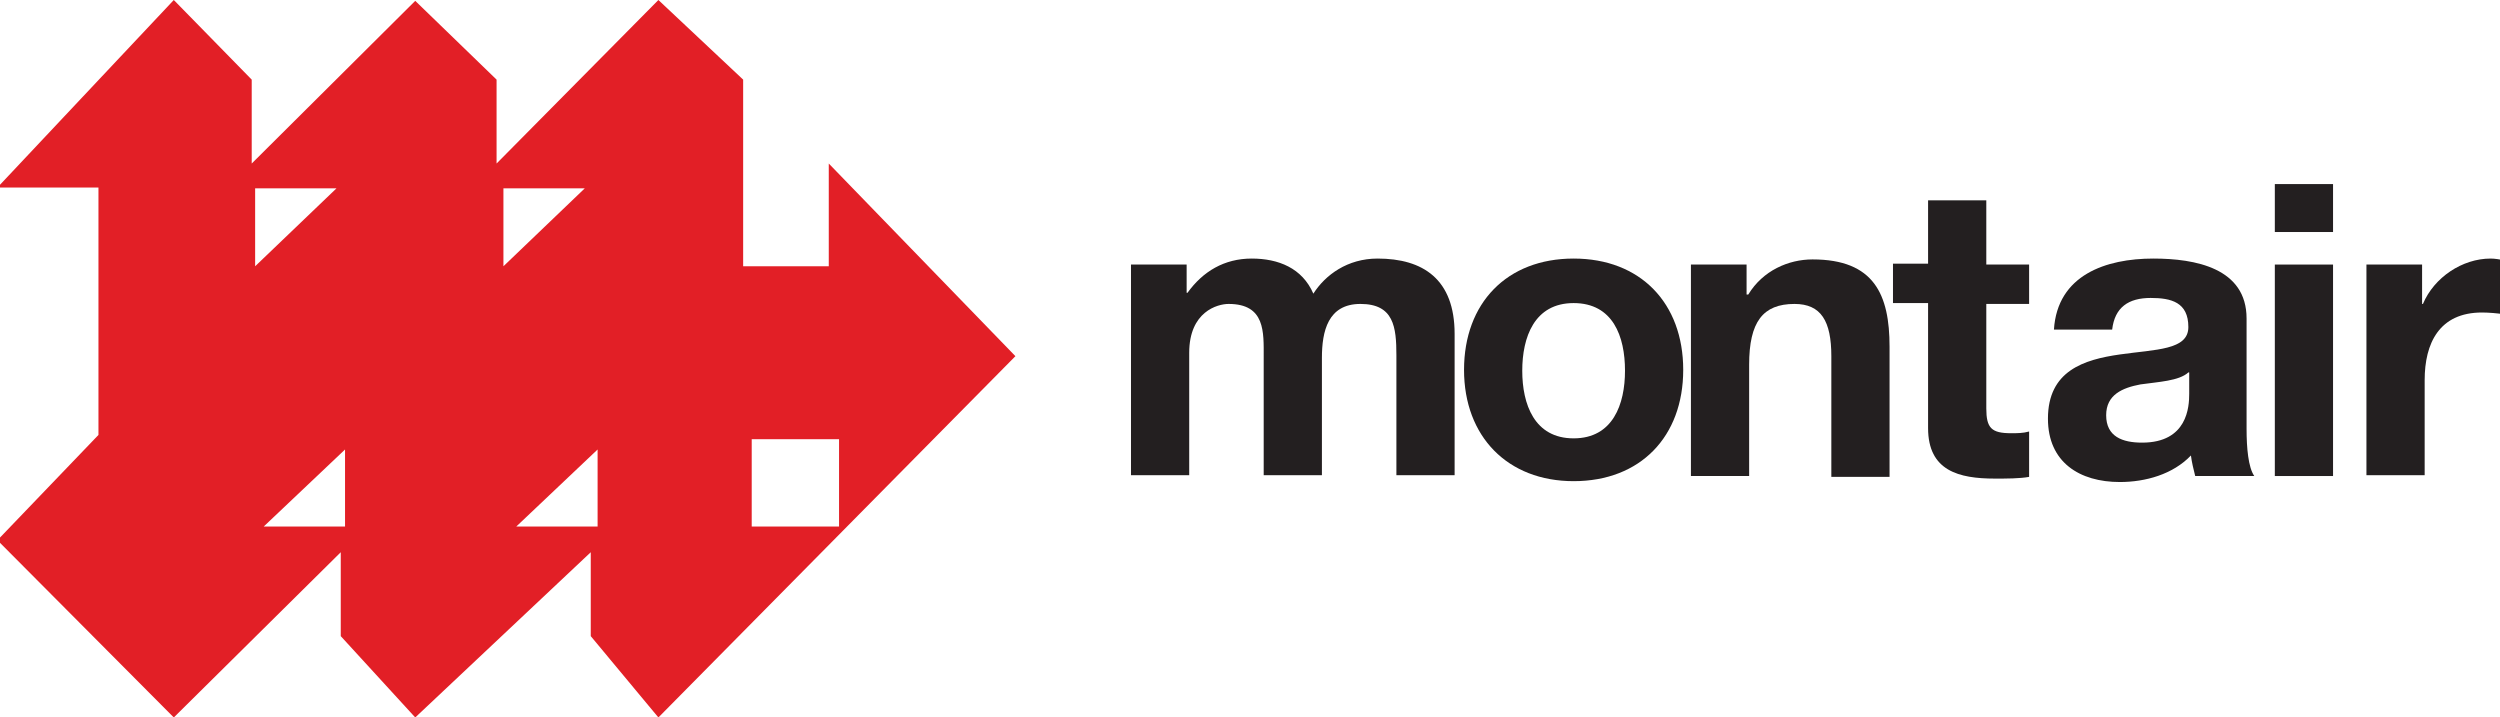 <?xml version="1.0" encoding="utf-8"?>
<!-- Generator: Adobe Illustrator 22.1.0, SVG Export Plug-In . SVG Version: 6.00 Build 0)  -->
<svg version="1.1" id="Warstwa_1" xmlns="http://www.w3.org/2000/svg" xmlns:xlink="http://www.w3.org/1999/xlink" x="0px" y="0px"
	 width="292px" height="83.8px" viewBox="0 0 292 83.8" enable-background="new 0 0 292 83.8" xml:space="preserve">
<g display="none">
	<path display="inline" fill="#00AF3F" d="M17,11.2H8.6H8.3c-4.6,0-8.3,3.7-8.3,8.3v5.4v3.6v8.3h8.3h8.3H17c4.6,0,8.3-3.7,8.3-8.3
		v-5.4v-3.6v-8.3H17z"/>
	<path display="inline" fill="#5EB6E4" d="M29.8,41.3h-12h-0.5c-6.6,0-11.9,5.3-11.9,11.9V61v5.2v11.9h11.9h12h0.5
		c6.6,0,11.9-5.3,11.9-11.9v-7.8v-5.2V41.3H29.8z"/>
	<path display="inline" fill="#003478" d="M54.1,0h-12h-0.5c-6.6,0-11.9,5.3-11.9,11.9v7.8v5.2v11.9h11.9h12h0.5
		c6.6,0,11.9-5.3,11.9-11.9v-7.8v-5.2V0H54.1z"/>
	<polygon display="inline" fill="#003478" points="98.9,34.5 118.2,11.2 133,11.2 110.5,38 135.7,67.8 119,67.8 98.9,43.4 
		98.9,67.8 85.9,67.8 85.9,11.2 98.9,11.2 	"/>
	<rect x="139.1" y="11.3" display="inline" fill="#003478" width="12.5" height="56.5"/>
	<path display="inline" fill="#003478" d="M159.2,26.2h12.5v41.6h-12.5V26.2z M172.5,14.7c0,2.2-0.5,3.7-1.5,4.7
		c-1,1-2.9,1.4-5.6,1.4c-2.8,0-4.7-0.5-5.7-1.4c-1-1-1.5-2.5-1.5-4.7c0-2.1,0.5-3.6,1.5-4.6c1-1,2.9-1.5,5.7-1.5
		c2.7,0,4.6,0.5,5.6,1.5C172,11.1,172.5,12.7,172.5,14.7"/>
	<path display="inline" fill="#003478" d="M179.2,67.8V40.3c0-2.9,0.4-5.4,1.2-7.4c0.8-2,1.9-3.6,3.4-4.8c1.5-1.2,3.3-2,5.5-2.5
		c2.2-0.5,4.6-0.8,7.3-0.8c6,0,10.3,1.5,13,4.6c2.6-3.1,7-4.6,13.2-4.6c2.7,0,5.1,0.3,7.2,0.8c2.1,0.5,4,1.4,5.5,2.5
		c1.5,1.2,2.6,2.8,3.4,4.8c0.8,2,1.2,4.4,1.2,7.4v27.4h-12.5V41.5c0-1.1-0.1-2.1-0.2-2.9c-0.1-0.8-0.4-1.5-0.8-2
		c-0.4-0.5-1-0.9-1.8-1.2c-0.8-0.2-1.8-0.4-3.1-0.4c-1.2,0-2.2,0.1-3,0.3c-0.8,0.2-1.4,0.6-1.8,1c-0.4,0.5-0.7,1.1-0.9,1.8
		c-0.2,0.7-0.2,1.6-0.2,2.6v26.9h-12.5V41.5c0-1.1-0.1-2.1-0.2-2.9c-0.1-0.8-0.4-1.5-0.8-2c-0.4-0.5-1-0.9-1.7-1.2
		c-0.8-0.2-1.8-0.4-3.1-0.4c-1.3,0-2.3,0.1-3.1,0.4c-0.8,0.2-1.3,0.6-1.8,1.2c-0.4,0.5-0.7,1.2-0.8,2c-0.1,0.8-0.2,1.7-0.2,2.9v26.2
		H179.2z"/>
	<path display="inline" fill="#003478" d="M258.5,54.6c0,1.5,0.4,2.7,1.3,3.3c0.8,0.7,2.4,1,4.6,1h8.3v-4.6c0-1.6-0.4-2.8-1.3-3.6
		c-0.9-0.8-2.7-1.2-5.5-1.2h-1.1c-2.5,0-4.1,0.3-5,1c-0.9,0.7-1.3,1.8-1.3,3.5V54.6z M284.8,59.6c0,1.5-0.2,2.8-0.5,3.9
		c-0.3,1.1-0.8,1.9-1.5,2.5c-0.7,0.6-1.6,1.1-2.8,1.3c-1.2,0.3-2.5,0.4-4.2,0.4H262c-2.9,0-5.4-0.3-7.3-0.8c-2-0.6-3.5-1.4-4.8-2.5
		c-1.2-1.1-2.1-2.4-2.6-3.9c-0.5-1.5-0.8-3.3-0.8-5.2v-1.7c0-4.4,1.3-7.6,3.9-9.6c2.6-2,6.6-3,12-3c2.6,0,4.7,0.2,6.3,0.6
		c1.6,0.4,2.9,0.9,4,1.5v-0.9c0-1.1-0.1-2.1-0.3-2.9c-0.2-0.8-0.5-1.5-1.1-2c-0.5-0.6-1.3-1-2.4-1.2c-1-0.3-2.4-0.4-4.1-0.4h-3.1
		h-3.8c-1.3,0-2.7,0-4,0c-1.4,0-2.6,0.1-3.8,0.1l1.8-9.8c1.5-0.1,3.4-0.1,5.7-0.1c2.3,0,5,0,8,0c6.5,0,11.4,1.2,14.5,3.5
		c3.1,2.3,4.7,6.2,4.7,11.6V59.6z"/>
	<polygon display="inline" fill="#003478" points="284.4,14.1 285.1,11.2 327.8,11.2 327.1,14.1 307.6,14.1 307.6,67.8 304.5,67.8 
		304.5,14.1 	"/>
	<path display="inline" fill="#003478" d="M338,31.2c0.9-1.6,2.6-2.9,4.9-3.9c2.4-1,5.3-1.6,8.9-1.6c2.5,0,4.7,0.2,6.6,0.6
		c1.9,0.4,3.6,1.2,4.9,2.3c1.4,1.1,2.4,2.5,3.1,4.4c0.7,1.8,1.1,4.1,1.1,7v27.8h-3V39.9c0-2.3-0.3-4.2-0.8-5.6
		c-0.5-1.5-1.3-2.6-2.4-3.5c-1.1-0.8-2.4-1.4-4-1.7c-1.6-0.3-3.4-0.5-5.5-0.5c-1.7,0-3.3,0.1-4.9,0.4c-1.6,0.2-3,0.7-4.2,1.4
		c-1.3,0.7-2.3,1.7-3.1,2.9c-0.8,1.2-1.4,2.8-1.6,4.8v29.7h-3V11.2h3V31.2z"/>
	<path display="inline" fill="#003478" d="M406.6,45.1v-2.9c0-2.7-0.3-4.9-0.8-6.7c-0.5-1.8-1.4-3.2-2.5-4.2
		c-1.1-1.1-2.5-1.8-4.2-2.2c-1.7-0.4-3.7-0.6-6-0.6c-2.3,0-4.3,0.2-6,0.7c-1.7,0.5-3.1,1.3-4.2,2.5c-1.1,1.2-1.9,2.9-2.5,5.1
		c-0.6,2.1-0.8,4.9-0.8,8.3H406.6z M379.6,47.8c0,3.3,0.2,6.1,0.6,8.3c0.4,2.2,1.1,4,2.2,5.3c1,1.3,2.5,2.2,4.3,2.8
		c1.8,0.6,4.2,0.8,7,0.8c2.6,0,4.9,0,6.9,0c2,0,3.9-0.1,5.8-0.1l-0.6,2.9c-1.7,0.1-3.6,0.1-5.9,0.1c-2.2,0-4.3,0-6.2,0
		c-3.4,0-6.1-0.4-8.3-1.2c-2.2-0.8-3.9-1.9-5.2-3.5c-1.3-1.5-2.2-3.5-2.7-5.8c-0.5-2.3-0.8-5.1-0.8-8.3V44c0-3.5,0.4-6.4,1.1-8.7
		c0.7-2.3,1.8-4.2,3.2-5.6c1.4-1.4,3.1-2.4,5.1-3c2-0.6,4.3-0.9,7-0.9c2.7,0,5,0.3,7.1,0.8c2,0.6,3.7,1.5,5.1,2.7
		c1.4,1.3,2.4,3,3.1,5.1c0.7,2.1,1.1,4.7,1.1,7.9v2.1c0,1.5-0.2,2.5-0.7,2.9c-0.5,0.4-1.4,0.6-2.9,0.6H379.6z"/>
	<path display="inline" fill="#003478" d="M421.5,67.8h-3V41.3c0-2.9,0.3-5.3,0.9-7.2c0.6-1.9,1.4-3.3,2.6-4.4
		c1.1-1.1,2.6-1.8,4.3-2.3c1.7-0.4,3.8-0.6,6.1-0.6c1.4,0,3,0,4.6,0c1.7,0,2.9,0.1,3.8,0.1l-0.6,2.9c-0.9-0.1-2.1-0.1-3.5-0.1
		c-1.5,0-2.9,0-4.2,0c-2,0-3.7,0.2-5.1,0.5c-1.4,0.3-2.5,0.9-3.3,1.8c-0.9,0.9-1.5,2.1-1.8,3.6c-0.4,1.5-0.6,3.4-0.6,5.8V67.8z"/>
	<path display="inline" fill="#003478" d="M449.2,67.8h-3V39.1c0-2.4,0.3-4.4,1-6.1c0.7-1.7,1.6-3.1,2.8-4.2
		c1.2-1.1,2.7-1.9,4.4-2.3c1.8-0.5,3.7-0.7,5.9-0.7c3.7,0,6.6,0.6,8.7,1.9c2.1,1.2,3.5,2.9,4.2,4.9c0.8-2,2.2-3.6,4.4-4.9
		c2.1-1.2,4.9-1.9,8.4-1.9c2.1,0,4.1,0.2,5.8,0.7c1.7,0.5,3.2,1.2,4.4,2.2c1.2,1,2.2,2.4,2.9,4.1c0.7,1.7,1,3.8,1,6.4v28.7h-3V39
		c0-4-1-6.7-3-8.2c-2-1.5-4.7-2.2-8.2-2.2c-1.8,0-3.4,0.2-4.8,0.5c-1.4,0.3-2.6,0.9-3.5,1.7c-1,0.8-1.7,1.9-2.2,3.2
		c-0.5,1.3-0.7,3-0.7,5v28.8h-3V39c0-2-0.3-3.7-0.8-5c-0.5-1.3-1.3-2.4-2.3-3.2c-1-0.8-2.2-1.4-3.6-1.7c-1.4-0.3-3-0.5-4.8-0.5
		c-3.8,0-6.6,0.8-8.4,2.5c-1.8,1.6-2.7,4.3-2.7,8V67.8z"/>
</g>
<g display="none">
	<path display="inline" fill="#004468" d="M220.1,78.4c-73,0-145.9,0-218.9,0c-1,0-1.1-0.3-1.1-1.2c0-14.4,0-28.8,0-43.3
		c0.6,0,0.4-0.5,0.5-0.8c0.3-1.3,0.5-2.7,0.9-4c4.9-15.6,15.3-25,31.4-28.2c0.3-0.1,0.8,0.1,0.8-0.5c70.7,0,141.4,0,212.1,0
		c1.1,0,1.2,0.3,1.2,1.3c0,17.3,0,34.5,0,51.8c-0.6,0.1-0.4,0.6-0.5,1c-1.2,5.6-3.6,10.5-7.5,14.6c-4.9,5.1-11,7.9-18,8.9
		C220.6,77.9,220.1,77.8,220.1,78.4z M87.7,64.6c13.7,0,25.1-11.2,25.3-24.5c0.2-17-14.3-25.9-25.1-25.9c-14.3,0-25.5,11-25.5,25.1
		C62.4,53.4,73.6,64.6,87.7,64.6z M39.1,64.6c1.6,0.1,3.3-0.1,5-0.5c5.5-1.3,10.4-3.8,14-8.4c1.9-2.4,1.6-5.4-0.5-7.4
		c-2.1-2-5.2-2.1-7.5-0.2c-0.6,0.5-1.2,1.1-1.9,1.6c-6.2,5.5-14.9,4.8-20.2-1.7c-4.6-5.7-4-13.9,1.4-19.1c5.2-4.9,13.5-4.9,18.8,0
		c0.8,0.8,1.7,1.6,2.7,2.1c3.4,1.7,7.6-0.7,7.8-4.5c0.1-2.2-0.9-3.9-2.4-5.3C49,14,37.6,12.1,28.2,16.5C19,20.9,12.9,30.6,13.8,41.3
		C14.9,54.3,25.9,64.6,39.1,64.6z M158.9,39.4c0,6,0,12.1,0,18.1c0,3.7,2.1,6.2,5.7,6.3c7.5,0.1,15,0.1,22.4,0
		c3.7-0.1,5.9-3.6,4.6-7c-0.8-2-2.8-3.3-5.6-3.3c-5,0-9.9,0-14.9,0c-0.8,0-1-0.2-1-1c0-2.6,0.1-5.2,0-7.8c0-1,0.3-1.1,1.2-1.1
		c3.9,0,7.8,0.1,11.7,0c2.5,0,4.4-1.7,4.7-3.9c0.4-2.5-0.7-4.4-3-5.1c-0.8-0.3-1.7-0.4-2.5-0.4c-3.6,0-7.2,0-10.7,0
		c-1,0-1.4-0.1-1.4-1.3c0.1-2.1,0.1-4.3,0-6.4c0-1.1,0.2-1.4,1.3-1.4c5.1,0,10.2,0.1,15.3-0.1c3.8-0.1,5.9-4.1,4.2-7.5
		c-1-2-2.8-2.6-4.9-2.6c-6.8,0-13.6,0-20.5,0c-4.4,0-6.7,2.3-6.7,6.7C158.9,27.6,158.9,33.5,158.9,39.4z M215.7,14.2
		c-1.4,0-2.7,0.1-4.1,0.3c-7,1-12.1,5.7-12.9,12.3c-0.7,5,0.8,10.2,6.6,12.9c1.9,0.9,3.9,1.6,6,2.3c2.6,0.8,5.4,1.2,7.8,2.5
		c2.1,1.1,3.1,2.9,2.8,5c-0.3,2.1-2,3.9-4.2,4.3c-3.4,0.6-6.4-0.1-9.1-2.4c-1-0.9-2-1.8-3.1-2.7c-1.5-1.3-3.3-1.7-5.1-0.8
		c-1.9,0.9-3,2.5-3,4.7c-0.1,3.2,1.5,5.5,3.8,7.4c5,4,10.8,5.2,17,4.6c4.2-0.4,7.9-2.1,10.9-5.1c5.6-5.8,6.5-18.7-4.1-23.5
		c-2.5-1.1-5-1.9-7.7-2.6c-1.9-0.5-3.9-0.8-5.6-1.8c-2.7-1.4-3-4.4-0.7-6.4c0.7-0.6,1.4-1,2.3-1.2c3.1-0.9,7.3,0.6,9.3,3.3
		c0.5,0.6,1,1.1,1.7,1.3c1.8,0.6,3.4,0.3,4.8-0.9c1.5-1.3,2.1-3,1.7-5c-0.4-2.1-1.6-3.7-3.3-4.9C224.2,15.1,220.1,14.2,215.7,14.2z
		 M127.5,42.4c0,5.4,0,10.8,0,16.2c0,3.1,2.2,5.4,4.9,5.7c3.1,0.3,5.4-1.4,6.1-4.5c0.2-0.8,0.2-1.6,0.2-2.3c0-10.2,0-20.5,0-30.7
		c0-1.6,0-1.6,1.6-1.6c2.7,0,5.4,0,8.1-0.1c3.2-0.1,5.2-2.2,5.1-5.3c-0.1-2.9-2.2-4.9-5.4-4.9c-10,0-20.1,0-30.1,0
		c-3.1,0-5.3,2-5.4,4.8c-0.1,3.1,1.8,5.2,5.1,5.4c2.7,0.1,5.4,0.1,8.1,0.1c1.2,0,1.6,0.2,1.6,1.5C127.5,31.9,127.5,37.2,127.5,42.4z
		"/>
	<path display="inline" fill="#FDFFFF" d="M87.7,64.6c-14.1,0-25.3-11.2-25.3-25.2c0-14.1,11.2-25.1,25.5-25.1
		c10.9,0,25.4,8.9,25.1,25.9C112.9,53.4,101.4,64.6,87.7,64.6z M101.7,39.4c0-7.8-6.3-14.1-13.9-14.1c-7.7,0-14.2,6.5-14.2,14.1
		c0,7.6,6.5,14,14.3,14C95.6,53.4,101.7,47.2,101.7,39.4z"/>
	<path display="inline" fill="#FDFFFF" d="M39.1,64.6c-13.2,0-24.2-10.3-25.3-23.2C12.9,30.6,19,20.9,28.2,16.5
		c9.4-4.5,20.8-2.5,28.3,4.8c1.5,1.4,2.5,3.1,2.4,5.3c-0.2,3.9-4.4,6.3-7.8,4.5c-1-0.5-1.9-1.3-2.7-2.1c-5.3-4.9-13.6-4.9-18.8,0
		c-5.5,5.1-6.1,13.4-1.4,19.1c5.3,6.4,13.9,7.1,20.2,1.7c0.6-0.5,1.2-1.1,1.9-1.6c2.3-1.9,5.4-1.8,7.5,0.2c2.1,2,2.3,5,0.5,7.4
		c-3.6,4.5-8.4,7.1-14,8.4C42.4,64.4,40.7,64.6,39.1,64.6z"/>
	<path display="inline" fill="#FDFFFF" d="M158.9,39.4c0-5.9,0-11.8,0-17.8c0-4.4,2.3-6.7,6.7-6.7c6.8,0,13.6,0,20.5,0
		c2.1,0,3.9,0.7,4.9,2.6c1.8,3.4-0.4,7.3-4.2,7.5c-5.1,0.2-10.2,0.1-15.3,0.1c-1.1,0-1.4,0.3-1.3,1.4c0.1,2.1,0.1,4.3,0,6.4
		c-0.1,1.2,0.4,1.3,1.4,1.3c3.6-0.1,7.1,0,10.7,0c0.9,0,1.7,0.1,2.5,0.4c2.2,0.8,3.3,2.7,3,5.1c-0.3,2.2-2.2,3.8-4.7,3.9
		c-3.9,0.1-7.8,0-11.7,0c-0.9,0-1.2,0.2-1.2,1.1c0.1,2.6,0.1,5.2,0,7.8c0,0.8,0.2,1,1,1c5,0,9.9,0,14.9,0c2.7,0,4.8,1.3,5.6,3.3
		c1.3,3.4-1,6.9-4.6,7c-7.5,0.1-15,0.1-22.4,0c-3.6-0.1-5.7-2.6-5.7-6.3C158.9,51.5,158.9,45.4,158.9,39.4z"/>
	<path display="inline" fill="#FDFFFF" d="M215.7,14.2c4.4,0,8.5,0.9,12.1,3.5c1.7,1.2,2.9,2.8,3.3,4.9c0.4,2-0.2,3.7-1.7,5
		c-1.4,1.2-3.1,1.5-4.8,0.9c-0.7-0.3-1.2-0.7-1.7-1.3c-2.1-2.7-6.3-4.2-9.3-3.3c-0.8,0.2-1.6,0.6-2.3,1.2c-2.3,2-2,5,0.7,6.4
		c1.8,0.9,3.7,1.3,5.6,1.8c2.6,0.7,5.2,1.5,7.7,2.6c10.5,4.7,9.7,17.6,4.1,23.5c-3,3.1-6.7,4.7-10.9,5.1c-6.2,0.6-12-0.5-17-4.6
		c-2.3-1.9-3.9-4.2-3.8-7.4c0.1-2.2,1.1-3.8,3-4.7c1.9-0.9,3.6-0.5,5.1,0.8c1,0.9,2,1.8,3.1,2.7c2.6,2.3,5.7,3,9.1,2.4
		c2.2-0.4,3.8-2.2,4.2-4.3c0.3-2.1-0.7-3.9-2.8-5c-2.5-1.3-5.2-1.7-7.8-2.5c-2-0.6-4-1.4-6-2.3c-5.9-2.7-7.3-7.9-6.6-12.9
		c0.9-6.6,5.9-11.2,12.9-12.3C213,14.3,214.3,14.1,215.7,14.2z"/>
	<path display="inline" fill="#FDFFFF" d="M127.5,42.4c0-5.3-0.1-10.5,0-15.8c0-1.3-0.4-1.5-1.6-1.5c-2.7,0.1-5.4,0.1-8.1-0.1
		c-3.3-0.1-5.2-2.2-5.1-5.4c0.1-2.8,2.3-4.8,5.4-4.8c10,0,20.1,0,30.1,0c3.2,0,5.3,2,5.4,4.9c0.1,3-1.9,5.1-5.1,5.3
		c-2.7,0.1-5.4,0.1-8.1,0.1c-1.6,0-1.6,0-1.6,1.6c0,10.2,0,20.5,0,30.7c0,0.8,0,1.6-0.2,2.3c-0.7,3.1-3,4.8-6.1,4.5
		c-2.8-0.3-4.9-2.6-4.9-5.7C127.5,53.2,127.5,47.8,127.5,42.4z"/>
	<path display="inline" fill="#004468" d="M101.7,39.4c0,7.8-6.1,14-13.9,14c-7.8,0-14.3-6.3-14.3-14c0-7.6,6.5-14.1,14.2-14.1
		C95.5,25.3,101.7,31.7,101.7,39.4z"/>
</g>
<g display="none">
	<g display="inline">
		<g>
			<g>
				<g>
					<g>
						<g>
							<g>
								<path fill="#BE1414" d="M66.4,10.7c-1.2-1-3.1-1.7-5-1.7c-4.5,0-8.2,3.6-8.2,8.2c0,4.5,3.7,8.1,8.2,8.1c2.5,0,4.7-1,6.3-2.8
									V18c-0.8,1.4-2.4,3.2-3.9,3.8c-0.7,0.3-1.5,0.5-2.4,0.5c-2.8,0-5.2-2.2-5.2-5.1c0-2.7,2.1-5.1,5.2-5.1
									c1.4,0,2.7,0.6,3.6,1.5c1,0.9,2.5,2.9,3.2,3.7c1.8,2,4.5,3.2,7.4,3.2c5.6,0,10.1-4.5,10.1-10.1c0-5.6-4.5-10.2-10.1-10.2
									c-3.2,0-6.1,1.7-8,4.1v6.1c1.4-3.9,4-6.9,8-6.9c3.8,0,7,3.2,6.9,7c0,3.8-3.1,7-6.9,6.9c-1.7,0-3.3-0.6-4.5-1.7
									C69.6,14.5,68,12.1,66.4,10.7"/>
							</g>
						</g>
					</g>
				</g>
				<path fill="#BE1414" d="M0,27.6h22.4v6.2c0,0-1.1-2.5-3.6-2.5H8.4v10.8h11.2v5.7c0,0-0.4-1.8-3.1-1.8H8.4v14.7
					c0,2.2,2.3,3.5,2.3,3.5H0.1c0,0,2.2-1.1,2.2-3.5V31.5C2.4,29,0,27.6,0,27.6z"/>
				<path fill="#BE1414" d="M56.2,27.6h11.4c0,0-2.6,1.2-2.6,3.2v34.3c0,11.6-11.6,13.5-12.2,13.5c1-0.6,5.8-4.7,5.8-13.5V30.8
					C58.7,29,56.2,27.6,56.2,27.6z"/>
				<path fill="#BE1414" d="M69.2,27.6h11.4c0,0-2.5,1.2-2.5,3.2v29.9c0,2.1,2.5,3.5,2.5,3.5H69.2c0,0,2.5-1.3,2.5-3.5V30.9
					C71.8,28.8,69.2,27.6,69.2,27.6z"/>
				<path fill="#BE1414" d="M82.9,27.6h25.1l-2.1,6.6c0,0-0.6-2.8-3.1-2.8h-5.2v29.2c0,1.8,2.5,3.5,2.5,3.5H88.9
					c0,0,2.4-1.4,2.4-3.5V31.5H85c-1.8,0-4.3,3.3-4.3,3.3L82.9,27.6z"/>
				<path fill="#BE1414" d="M150,27.6h11c0,0-2.4,1.2-2.4,3.2V53c0,9-7.5,11.8-12.6,11.8c-5.1,0-13.2-2.8-13.2-11.8V30.9
					c0-2-2.4-3.2-2.4-3.2h11.3c0,0-2.5,1.2-2.5,3.2V53c0,4.7,3.1,7.8,6.8,7.8c3.7,0,6.5-3.2,6.5-7.8V30.9
					C152.5,28.9,150,27.6,150,27.6z"/>
				<path fill="#BE1414" d="M43,27.6h11.2c0,0-2.4,1.3-2.4,3.3c0,0,0,22.1,0,22.1c0,9-7.8,11.9-13,11.9c-5.1,0-13.2-2.9-13.2-11.9
					l0-22.1c0-2-2.3-3.3-2.3-3.3h11.3c0,0-2.6,1.3-2.6,3.3l0,22.1c0,4.7,3.1,7.9,6.8,7.9c3.7,0,6.6-3.3,6.6-7.9l0-22.1
					C45.5,28.9,43,27.6,43,27.6z"/>
				<path fill="#BE1414" d="M127.1,33.5c0,0-1.6-2.8-6.2-2.8c-4.6,0-7.1,2.4-7.1,5.5c0,3.5,2.6,4.9,6.8,6.9c3.9,1.9,9.8,4.5,9.8,11
					c0,5.9-5.2,10.8-14.5,10.8c-2.9,0-6.8-0.9-6.8-0.9l-2.1-7c2,1.9,5.5,4,9.1,4c3.7,0,8.2-2.3,8.2-6c0-7.1-16.6-5.9-16.6-17.9
					c0-4.1,2.9-10.1,12.8-10.1c3.2,0,6.8,0.9,6.8,0.9L127.1,33.5z"/>
			</g>
		</g>
	</g>
</g>
<g display="none">
	<path display="inline" fill="#00417A" d="M9.5,14.6L20.6,0h11.6L18.3,17.6l15.6,19.4H21.1L9.5,22.1v14.9h-10V0h10V14.6z"/>
	<path display="inline" fill="#00417A" d="M46.5,0v28.5h16.8l-1.7,8.5H36.5V0H46.5z"/>
	<path display="inline" fill="#00417A" d="M76.6,0v37H66.5V0H76.6z"/>
	<path display="inline" fill="#00417A" d="M97,26.8l-5.8-11.7v22h-9.4V0h10.7l8.6,17.7L109.4,0H120v37h-9.4V14.9l-5.8,11.9H97z"/>
	<path display="inline" fill="#00417A" d="M148,28.9h-12.3l-2.5,8.1h-10.1L136,0h12.2l13,37h-10.6L148,28.9z M137.9,21.2h7.8
		l-3.9-12.5L137.9,21.2z"/>
	<path display="inline" fill="#00417A" d="M161.8,25.9l0.8-8.4h9.2l-0.8,8.4H161.8z"/>
	<path display="inline" fill="#00417A" d="M167.4,0h32.7l-1.6,8.5H188v28.5h-10.1V8.6h-12.2L167.4,0z"/>
	<path display="inline" fill="#00417A" d="M236,0v37h-10.1V22.9h-12.5v14.2h-10.1V0h10.1V14h12.5V0H236z"/>
	<path display="inline" fill="#00417A" d="M269.1,0l-1.5,8H251v6.2h16.3l-1.5,8H251V29h18.5l-1.5,8h-26.7V0H269.1z"/>
	<path display="inline" fill="#00417A" d="M304.9,37.1H294L288,25H283v12.1h-10V0h15.5c2.6,0,4.9,0.2,6.8,0.7
		c1.9,0.4,3.4,1.1,4.6,2.1c1.2,0.9,2,2.1,2.6,3.6c0.5,1.5,0.8,3.3,0.8,5.5v1.2c0,2.6-0.5,4.8-1.6,6.4c-1.1,1.6-2.6,2.9-4.7,3.7
		L304.9,37.1z M293.3,12.4c0-1.7-0.4-2.8-1.2-3.4c-0.7-0.6-2.1-0.9-4-0.9H283V17h5.1c1.9,0,3.2-0.3,4-0.9c0.7-0.6,1.1-1.7,1.2-3.4
		V12.4z"/>
	<path display="inline" fill="#00417A" d="M322.9,26.8l-5.8-11.7v22h-9.4V0h10.7l8.6,17.7L335.4,0H346v37h-9.4V14.9l-5.8,11.9H322.9
		z"/>
	<path display="inline" fill="#00417A" d="M181.5,49h10.8c3.1,0,5.4,0.6,6.7,1.7c1.4,1.1,2,2.9,2,5.4v0.5c0,1.8-0.4,3.3-1.2,4.3
		c-0.8,1-1.8,1.7-2.9,2.2c1.5,0.4,2.7,1.1,3.6,2.2c0.9,1.1,1.3,2.7,1.3,4.8v0.6c0,2.7-0.8,4.7-2.3,6c-1.6,1.3-4,2-7.2,2h-10.8V49z
		 M198.6,56.1c0-1.8-0.5-3-1.4-3.8c-0.9-0.7-2.6-1.1-4.9-1.1H184v10.9h8.6c2.1,0,3.6-0.4,4.6-1.3c1-0.9,1.5-2.2,1.5-4.1V56.1z
		 M184,76.4h8.4c2.5,0,4.3-0.4,5.4-1.3c1.1-0.9,1.6-2.4,1.6-4.5V70c0-2.1-0.5-3.5-1.6-4.4c-1-0.9-2.8-1.3-5.1-1.3H184V76.4z"/>
	<path display="inline" fill="#00417A" d="M205.7,49l9.6,14.7l9.4-14.7h2.6l-10.9,16.8v12.8H214V65.8L203,49H205.7z"/>
	<path display="inline" fill="#00417A" d="M253.4,76.5c1.2,0,2.3,0,3.3,0c1.1,0,2.1,0,3.1-0.1l-0.5,2.2c-0.9,0-1.8,0-2.8,0.1
		c-1,0-2,0-3.1,0c-2.4,0-4.4-0.2-6-0.6c-1.6-0.4-2.9-1.1-3.8-2.1c-1-1-1.6-2.3-2.1-3.8c-0.4-1.6-0.6-3.5-0.6-5.8v-5
		c0-2.3,0.2-4.2,0.6-5.8c0.4-1.6,1.1-2.8,2.1-3.8c1-1,2.3-1.7,3.8-2.1c1.6-0.4,3.6-0.6,6-0.6c0.5,0,0.9,0,1.4,0c0.4,0,0.9,0,1.4,0
		c0.5,0,1,0,1.6,0c0.6,0,1.3,0,2,0.1l-0.5,2.2c-1.2-0.1-2.2-0.1-3.2-0.1c-0.9,0-1.8,0-2.8,0c-2.1,0-3.7,0.2-5,0.5
		c-1.3,0.3-2.3,0.9-3,1.7c-0.7,0.8-1.2,1.8-1.5,3.1c-0.3,1.3-0.4,2.9-0.4,4.8v5c0,2,0.2,3.7,0.5,5c0.3,1.3,0.8,2.4,1.6,3.1
		c0.8,0.8,1.8,1.3,3.1,1.6C249.9,76.3,251.5,76.5,253.4,76.5z"/>
	<path display="inline" fill="#00417A" d="M267.7,49v27.4h15.6l-0.5,2.2h-17.5V49H267.7z"/>
	<path display="inline" fill="#00417A" d="M290.2,49v29.6h-2.5V49H290.2z"/>
	<path display="inline" fill="#00417A" d="M299.2,49l17.6,25.6V49h2.5v29.6H317l-17.6-25.5v25.5H297V49H299.2z"/>
	<path display="inline" fill="#00417A" d="M347.5,49l-0.5,2.2h-10.1v27.4h-2.5V51.3h-10.6l0.5-2.2H347.5z"/>
</g>
<g display="none">
	<polygon display="inline" fill="#00417A" points="32.6,0.2 21.1,0.2 10,14.7 10,0.2 0,0.2 0,37.1 10,37.1 10,22.2 21.5,37.1 
		34.3,37.1 18.7,17.7 	"/>
	<polygon display="inline" fill="#00417A" points="46.9,0.2 36.9,0.2 36.9,37.1 62,37.1 63.7,28.6 46.9,28.6 	"/>
	<rect x="66.7" y="0.2" display="inline" fill="#00417A" width="10.1" height="36.9"/>
	<polygon display="inline" fill="#00417A" points="101.2,17.8 92.7,0.2 82,0.2 82,37.1 91.3,37.1 91.3,15.1 97.1,26.9 105.1,26.9 
		110.8,15 110.8,37.1 120.1,37.1 120.1,0.2 109.6,0.2 	"/>
	<path display="inline" fill="#00417A" d="M135.7,29H148l2.5,8.1h10.6L148.2,0.2H136l-12.9,36.9h10.1L135.7,29z M141.8,8.8l3.9,12.5
		h-7.8L141.8,8.8z"/>
	<polygon display="inline" fill="#00417A" points="161.8,26 170.9,26 171.7,17.6 162.5,17.6 	"/>
	<polygon display="inline" fill="#00417A" points="187.8,37.1 187.8,8.7 198.3,8.7 199.9,0.2 167.3,0.2 165.7,8.7 177.8,8.7 
		177.8,37.1 	"/>
	<polygon display="inline" fill="#00417A" points="213.1,22.9 225.6,22.9 225.6,37.1 235.7,37.1 235.7,0.2 225.6,0.2 225.6,14.1 
		213.1,14.1 213.1,0.2 203,0.2 203,37.1 213.1,37.1 	"/>
	<polygon display="inline" fill="#00417A" points="269,29.1 250.6,29.1 250.6,22.3 265.3,22.3 266.8,14.4 250.6,14.4 250.6,8.2 
		267.1,8.2 268.6,0.2 240.8,0.2 240.8,37.1 267.5,37.1 	"/>
	<path display="inline" fill="#00417A" d="M296.4,23.2c2-0.8,3.5-2.1,4.6-3.7c1.1-1.6,1.6-3.7,1.6-6.4v-1.2c0-2.1-0.3-4-0.8-5.4
		c-0.5-1.5-1.4-2.7-2.6-3.6c-1.2-0.9-2.7-1.6-4.6-2c-1.9-0.4-4.1-0.6-6.7-0.6h-15.4v36.9h9.9V25h4.9l6.1,12h10.8L296.4,23.2z
		 M292.7,12.9c0,1.7-0.4,2.8-1.2,3.4c-0.7,0.6-2.1,0.9-4,0.9h-5.1V8.2h5.1c1.9,0,3.2,0.3,4,0.9c0.7,0.6,1.1,1.7,1.2,3.4V12.9z"/>
	<polygon display="inline" fill="#00417A" points="316.5,15.1 322.3,26.9 330.2,26.9 336,15 336,37.1 345.3,37.1 345.3,0.2 
		334.7,0.2 326.4,17.8 317.8,0.2 307.2,0.2 307.2,37.1 316.5,37.1 	"/>
	<path display="inline" fill="#00417A" d="M138.3,63c1.2-0.4,2.1-1.1,2.9-2.2c0.8-1,1.2-2.4,1.2-4.3v-0.5c0-2.5-0.7-4.3-2-5.4
		c-1.4-1.1-3.6-1.7-6.7-1.7h-10.8v29.5h10.8c3.2,0,5.6-0.6,7.1-1.9c1.6-1.3,2.3-3.3,2.3-6V70c0-2.1-0.4-3.7-1.3-4.8
		C140.9,64.1,139.8,63.4,138.3,63z M125.3,51.2h8.3c2.3,0,4,0.4,4.9,1.1c0.9,0.7,1.4,2,1.4,3.8v0.6c0,1.9-0.5,3.2-1.5,4.1
		c-1,0.9-2.5,1.3-4.6,1.3h-8.6V51.2z M140.6,70.5c0,2.1-0.5,3.6-1.6,4.5c-1.1,0.9-2.9,1.3-5.4,1.3h-8.3V64.2h8.7
		c2.4,0,4.1,0.4,5.1,1.3c1,0.9,1.6,2.3,1.6,4.4V70.5z"/>
	<polygon display="inline" fill="#00417A" points="156.6,63.6 147,49 144.3,49 155.3,65.7 155.3,78.5 157.7,78.5 157.7,65.7 
		168.6,49 166,49 	"/>
	<path display="inline" fill="#00417A" d="M194.8,62.7l-5.9-0.9c-1-0.2-1.8-0.4-2.4-0.6c-0.6-0.3-1.1-0.6-1.5-1
		c-0.4-0.4-0.6-0.9-0.8-1.5c-0.1-0.6-0.2-1.3-0.2-2.1c0-0.9,0.1-1.7,0.4-2.4c0.3-0.7,0.7-1.2,1.2-1.7c0.6-0.4,1.4-0.8,2.3-1
		c1-0.2,2.2-0.3,3.7-0.3h1.6h1.8c0.7,0,1.4,0,2.2,0c0.8,0,1.7,0,2.8,0.1l0.5-2.2c-1.1,0-2.1,0-2.9-0.1c-0.8,0-1.6,0-2.2,0h-1.8h-1.8
		c-1.9,0-3.5,0.2-4.8,0.5c-1.3,0.3-2.3,0.8-3.1,1.5c-0.8,0.6-1.4,1.4-1.7,2.3c-0.3,0.9-0.5,1.9-0.5,3v0.6c0,1.1,0.1,2,0.3,2.8
		c0.2,0.8,0.6,1.5,1.1,2.1c0.5,0.6,1.2,1.1,2.1,1.5c0.9,0.4,1.9,0.7,3.1,0.9l5.6,1c1,0.2,1.8,0.4,2.5,0.6c0.6,0.3,1.2,0.6,1.6,1
		c0.4,0.4,0.7,0.9,0.8,1.6c0.2,0.6,0.2,1.3,0.2,2.2c0,1.1-0.1,2.1-0.4,2.8c-0.2,0.8-0.7,1.4-1.3,1.8c-0.6,0.5-1.5,0.8-2.5,1
		c-1.1,0.2-2.4,0.3-4,0.3h-3.8c-1.4,0-3,0-4.9-0.1l-0.5,2.2c2.2,0.1,3.9,0.1,5.4,0.1h3.9c1.9,0,3.6-0.2,4.9-0.5
		c1.4-0.3,2.5-0.8,3.3-1.4c0.9-0.6,1.5-1.5,1.8-2.5c0.4-1,0.6-2.2,0.6-3.6v-0.5c0-2.3-0.5-4-1.6-5.2C198.6,63.9,197,63.1,194.8,62.7
		z"/>
	<path display="inline" fill="#00417A" d="M215,49l-11.4,29.5h2.5l3.5-9.4h13.2l3.6,9.4h2.6L217.5,49H215z M210.3,66.8l5.8-15.3
		l5.8,15.3H210.3z"/>
	<path display="inline" fill="#00417A" d="M248.6,63c1.2-0.4,2.1-1.1,2.9-2.2c0.8-1,1.2-2.4,1.2-4.3v-0.5c0-2.5-0.7-4.3-2-5.4
		c-1.4-1.1-3.6-1.7-6.7-1.7h-10.8v29.5H244c3.2,0,5.6-0.6,7.1-1.9c1.6-1.3,2.3-3.3,2.3-6V70c0-2.1-0.4-3.7-1.3-4.8
		C251.3,64.1,250.1,63.4,248.6,63z M235.6,51.2h8.3c2.3,0,4,0.4,4.9,1.1c0.9,0.7,1.4,2,1.4,3.8v0.6c0,1.9-0.5,3.2-1.5,4.1
		c-1,0.9-2.5,1.3-4.6,1.3h-8.6V51.2z M251,70.5c0,2.1-0.5,3.6-1.6,4.5c-1.1,0.9-2.9,1.3-5.4,1.3h-8.3V64.2h8.7
		c2.4,0,4.1,0.4,5.1,1.3c1,0.9,1.6,2.3,1.6,4.4V70.5z"/>
	<rect x="258.7" y="49" display="inline" fill="#00417A" width="2.4" height="29.5"/>
	<path display="inline" fill="#00417A" d="M276.8,49l-11.4,29.5h2.5l3.5-9.4h13.2l3.6,9.4h2.6L279.4,49H276.8z M272.2,66.8l5.8-15.3
		l5.8,15.3H272.2z"/>
	<polygon display="inline" fill="#00417A" points="314.9,74.5 297.3,49 295.1,49 295.1,78.5 297.5,78.5 297.5,53.1 315,78.5 
		317.3,78.5 317.3,49 314.9,49 	"/>
	<path display="inline" fill="#00417A" d="M335.6,49H333l-11.4,29.5h2.5l3.5-9.4h13.2l3.6,9.4h2.6L335.6,49z M328.4,66.8l5.8-15.3
		l5.8,15.3H328.4z"/>
</g>
<g display="none">
	<path display="inline" fill="#DA1F43" d="M81.2,26.9H70.5c-0.2,0-0.3-0.1-0.3-0.4l8.9-17.5c0.1-0.3,0.4-0.4,0.5,0l1.9,17.3
		C81.7,26.7,81.5,26.9,81.2,26.9 M100.4,42.6L95.5,3.7c-0.3-2.1-0.5-3.6-4.6-3.6H70.2c-2.6,0-3.9,0.1-4.8,1.8L42.7,43.2
		c-1,1.6-0.2,3.1,1.4,3.1h13.4c1.8,0,2.7-0.4,3.6-2c1.3-2.4,2.5-4.8,3.5-6.9c0.1-0.2,0.3-0.3,0.5-0.3h17.2c0.2,0,0.5,0.2,0.5,0.4
		l0.7,6c0.2,2.2,1.3,2.8,3.1,2.8h11C100,46.3,100.8,45.1,100.4,42.6"/>
	<path display="inline" fill="#DA1F43" d="M270.5,26.9h-10.6c-0.2,0-0.3-0.1-0.3-0.3l8.9-17.4c0.1-0.3,0.5-0.4,0.5,0l1.9,17.3
		C271,26.7,270.8,26.9,270.5,26.9 M289.7,42.6l-4.9-38.9c-0.3-2.1-0.5-3.6-4.6-3.6h-20.7c-2.6,0-3.9,0.1-4.8,1.8L232,43.2
		c-1,1.7-0.2,3.1,1.4,3.1h13.4c1.8,0,2.7-0.4,3.6-2c1.3-2.4,2.5-4.8,3.5-6.9c0.1-0.2,0.3-0.3,0.5-0.3h17.2c0.2,0,0.4,0.2,0.4,0.4
		l0.7,6c0.3,2.2,1.3,2.8,3.1,2.8h11C289.3,46.3,290.1,45.1,289.7,42.6"/>
	<path display="inline" fill="#DA1F43" d="M211.6,43.2l3.6-19.5c0.2-1-0.3-1.1-0.6-0.5l-16.2,21.1c-0.8,1.1-2.1,2-3.1,2h-3.9
		c-1.1,0-1.9-0.7-2.3-1.6l-7.8-21.4c-0.3-0.9-0.6-0.6-0.7,0.2L176.7,44c-0.2,1.3-1.1,2.2-2.4,2.2h-11.8c-1.7,0-2.5-0.9-2.2-2.6
		l7.9-40.3c0.5-2.6,1.9-3.3,3.8-3.3H185c2.4,0,4,0.5,4.6,2.2l6.8,18.5c0.4,0.9,0.4,0.9,1,0.1l14.6-18.6c1.2-1.6,2.3-2.2,4.5-2.2
		h16.2c2.8,0,3.2,1.5,2.8,3.5l-7.8,40.7c-0.3,1.3-1.2,2.1-2.6,2.1H214C211.6,46.4,211.3,44.8,211.6,43.2"/>
	<path display="inline" fill="#DA1F43" d="M139.4,20.4l3.2-17.1c0.5-2.6,1.8-3.1,3.8-3.1h10.1c1.9,0,3.3,0.7,2.7,3.3L151.5,43
		c-0.5,2.6-1.8,3.3-3.4,3.3h-8.1c-1.5,0-2.6-0.5-3.3-1.6l-11-18.7c-0.3-0.4-0.5-0.3-0.5,0l-3,16.6c-0.4,2.1-1,3.8-3.3,3.8h-11.6
		c-1.9,0-2.6-1-2.2-2.9l7.6-40c0.5-2.7,2-3.2,3.3-3.2h8.4c2.1,0,3.1,0.8,4.4,3.1l10.2,17.1C139,20.7,139.4,20.9,139.4,20.4"/>
	<path display="inline" fill="#DA1F43" d="M329.5,12.1c-0.1,1-0.6,3.9-1.1,5.7c-0.5,2.1-1.3,2.6-4.4,2.6h-8.3
		c-0.5,0-0.6-0.2-0.5-0.6l1.9-9.8c0-0.1,0.1-0.2,0.4-0.2c2.2-0.1,9.4-0.1,10.1,0C329.1,9.9,329.5,10.6,329.5,12.1 M338.5,0
		l-32.3,0.1c-3.6,0-4.5,0.7-5,3l-7.9,40.4c-0.4,1.8,0,2.7,2.2,2.8c1.2,0.1,10.9,0,12,0c1.8,0,2.7-0.9,3-2.3c1-4.4,2.3-11.4,2.6-13
		c0.1-0.7,0.2-0.8,1.5-0.8h9c1.5,0,2.1,0.7,1.8,2.8l-1.8,10.8c-0.2,1.4,0.4,2.5,2.1,2.5c2.3,0,10.3,0.1,11.8,0
		c2.2,0,3.1-0.5,3.7-3.5l1.8-10.1c0.6-3.2,0.6-7.6-4.4-9.3c-0.3-0.1-0.2-0.3,0-0.3c4.1-1.1,5.8-3.6,6.8-6.6c0.6-1.9,1.2-5.4,1.6-7.9
		C347.8,2.7,344.2,0,338.5,0"/>
	<path display="inline" fill="#DA1F43" d="M26,15.8L37.8,1.3c0.6-0.8,1-1.3,2.3-1.3h16c2.2,0,1.9,1.5,1.3,2.2L33.8,30.6
		c-0.2,0.2-0.3,0.9-0.4,1.2l-2.8,12.9c-0.3,1.4-1.5,2-3,2h-12c-2.5,0-2.7-1.4-2.3-3l2.3-11.4c0.1-0.4,0.1-0.6,0-1L0.1,1.9
		C-0.3,0.9,0.4,0,1.7,0h13.5c1.3,0,2.4,0.5,2.8,1.4l7,14.4C25.3,16.4,25.6,16.2,26,15.8"/>
</g>
<g display="none">
	<polygon display="inline" fill="#808184" points="292.4,30.8 292.5,0.1 279.1,0.1 279.1,41.6 322.9,41.6 322.9,30.7 	"/>
	<path display="inline" fill="#808184" d="M23.7,0.1L0,41.6h15.2l3.8-7.4l27.1,0.1l4.1,7.3h15.2L41.5,0.1H23.7z M24.2,25.3l8.5-15.1
		l8.4,15.1H24.2z"/>
	<path display="inline" fill="#808184" d="M173.3,25.4c0,0,7.1-1.9,7.1-9.1c0-7.2,0-4.6,0-6.1c0-2.8-1.8-10.1-11.3-10.1
		c-11.3,0-42.5,0-42.5,0v41.5h13.5V30.9c0,0,20.7,0,23.4,0c2.8,0,3.3,2.6,3.3,3.6c0,0.7,0,4.7,0,7.1h13.4c0,0,0-4,0-9.3
		C180.5,27,173.3,25.4,173.3,25.4z M167.6,18.4c0-0.5-0.2,2.1-3.1,2.1c-2.9,0-24.2,0-24.2,0v-9.8c0,0,21.5,0,24.2,0
		c2.7,0,3.1,2,3.1,2.5C167.6,13.6,167.6,18.1,167.6,18.4z"/>
	<path display="inline" fill="#808184" d="M233,0l-23.7,41.5h15.2l3.8-7.4l27.1,0.1l4.1,7.3h15.2L250.7,0H233z M233.5,25.2l8.5-15.1
		l8.4,15.1H233.5z"/>
	<polygon display="inline" fill="#808184" points="190.1,0.1 190.1,0.1 190.1,41.6 203.8,41.6 203.8,13.6 190.1,13.6 	"/>
	<polygon display="inline" fill="#F6EC51" points="190.1,0.1 190.1,13.6 203.8,13.6 203.8,0.1 203.8,0.1 190.1,0.1 	"/>
	<polygon display="inline" fill="#808184" points="70.1,41.6 118.3,41.6 118.3,31.7 83.5,31.7 83.5,31.6 83.5,31.6 83.5,25.1 
		116.2,25.1 116.2,16.9 116.2,16.7 115.8,16.7 83.4,16.7 83.4,10 118.3,10 118.3,0.1 70.1,0.1 	"/>
	<path display="inline" fill="#808184" d="M303.4,11.4c3.1,0,5.7-2.5,5.7-5.7c0-3.1-2.5-5.7-5.7-5.7s-5.7,2.5-5.7,5.7
		C297.7,8.8,300.2,11.4,303.4,11.4z M303.4,1.3c2.4,0,4.4,2,4.4,4.4s-2,4.4-4.4,4.4c-2.4,0-4.4-2-4.4-4.4S301,1.3,303.4,1.3z"/>
	<path display="inline" fill="#808184" d="M302.6,6.2h1.1l1,2.3h1.7l-1.2-2.6c0.8-0.3,1.1-0.8,1.1-1.5c0-0.4-0.1-0.7-0.3-1
		c-0.2-0.3-0.5-0.5-0.8-0.6c-0.3-0.1-0.7-0.2-1.3-0.2H301v5.9h1.5V6.2z M302.6,3.6h0.9c0.3,0,0.6,0,0.7,0c0.1,0,0.2,0.1,0.4,0.2
		c0.1,0.1,0.2,0.3,0.2,0.4c0,0.2-0.1,0.3-0.2,0.5c-0.1,0.1-0.2,0.2-0.4,0.3c-0.1,0-0.4,0.1-0.7,0.1h-0.9V3.6z"/>
</g>
<g display="none">
	<polygon display="inline" fill="#EC1E24" points="287.7,10.7 279.2,18.4 278.6,7.4 291.9,-0.1 	"/>
	<path display="inline" fill="#00447C" d="M175.2,27.6"/>
	<g display="inline">
		<path fill="#00447C" d="M202.2,36.1c-0.2-1-0.6-1.9-1-2.7c-0.1-0.2-0.2-0.4-0.3-0.6c-0.9-1.5-2.1-2.6-3.6-3.4
			c-1.6-0.8-3.2-1.5-5.6-1.6l-16.4,0l-8,0c-1.4,0-2.2-0.2-3.3-0.7c-0.8-0.4-1.2-1-1.2-2c0-1.1,0.4-1.8,1.3-2.2
			c0.9-0.4,1.9-0.6,3-0.6h34.2c0,0-0.7-5.9-2.4-8.1c-2.1-3.3-6.4-3.4-6.4-3.4l-32.6,0c-4.3,0-7.5,1.2-9.4,3.6
			c-1.9,2.4-2.8,6-2.8,10.8c0,1.9,0.2,3.6,0.5,5.1c0.2,1,0.6,1.9,1,2.7c0.1,0.2,0.2,0.4,0.3,0.6c0.9,1.5,2.1,2.6,3.6,3.4
			c1.6,0.8,3.2,1.5,5.6,1.6l16.4,0l8,0c1.4,0,2.2,0.2,3.3,0.7c0.8,0.4,1.2,1,1.2,2c0,1.1-0.4,1.8-1.3,2.2s-1.9,0.6-3,0.6h-34.2
			c0,0,0.7,5.9,2.4,8.1c2.1,3.3,6.4,3.4,6.4,3.4h32.6c4.3,0,7.5-1.2,9.4-3.6c1.9-2.4,2.8-6,2.8-10.8
			C202.7,39.3,202.5,37.6,202.2,36.1z"/>
		<polygon fill="#00447C" points="277.7,22.3 277,10.7 272.4,10.7 272.4,55.8 288,55.8 288,13 		"/>
		<path fill="#00447C" d="M80.9,10.7L57.8,52.7c-1.1-0.8-2.1-1.7-3.2-2.6c-2.5-2-5-4-7.5-6c-2.5-2-5-4-7.5-6c-2.5-2-4.9-3.9-7.1-5.7
			l25.9-21.8H37.3L15.7,30.1V10.7H0.1v45.2h15.6V34.9l23.1,20.9l34.9,0L90.1,25c0.6,1.2,1.2,2.2,1.8,3.2c0.5,1,1.1,2,1.6,2.9
			c0.5,0.9,1,1.9,1.6,2.8c0.5,1,1.1,2,1.7,3.1h-7.4l-6.4,11.4h19.8l3.9,7.3H124L99.5,10.7H80.9z"/>
		<rect x="126.5" y="10.7" fill="#00447C" width="15.6" height="45.2"/>
		<path fill="#00447C" d="M226.8,10.7L202,55.8l17.6-0.2L235.9,25c0.6,1.2,1.2,2.2,1.8,3.2c0.5,1,1.1,2,1.6,2.9
			c0.5,0.9,1,1.9,1.6,2.8c0.5,1,1.1,2,1.7,3.1h-7.4l-6.4,11.4h19.8l3.9,7.3h17.4l-24.5-45.2H226.8z"/>
	</g>
</g>
<g>
	<g>
		<path fill="#231F20" d="M132.2,30.9h6.4v3.3h0.1c1.8-2.5,4.3-4,7.5-4c3.1,0,5.9,1.1,7.2,4.1c1.4-2.2,4-4.1,7.5-4.1
			c5.3,0,9,2.4,9,8.8v16.5h-6.8v-14c0-3.3-0.3-6-4.2-6c-3.8,0-4.5,3.2-4.5,6.3v13.7h-6.8V41.7c0-2.9,0.2-6.2-4.1-6.2
			c-1.3,0-4.6,0.9-4.6,5.7v14.3h-6.8V30.9z"/>
		<path fill="#231F20" d="M183.8,30.2c7.8,0,12.8,5.2,12.8,13c0,7.8-5,13-12.8,13c-7.7,0-12.8-5.2-12.8-13
			C171,35.4,176,30.2,183.8,30.2 M183.8,51.2c4.6,0,6-4,6-7.9c0-4-1.4-7.9-6-7.9c-4.6,0-6,4-6,7.9C177.8,47.2,179.2,51.2,183.8,51.2
			"/>
		<path fill="#231F20" d="M197.5,30.9h6.5v3.5h0.2c1.7-2.8,4.7-4.1,7.5-4.1c7.2,0,9,4.1,9,10.2v15.2h-6.8V41.6
			c0-4.1-1.2-6.1-4.3-6.1c-3.7,0-5.3,2.1-5.3,7.1v13h-6.8V30.9z"/>
		<path fill="#231F20" d="M232,30.9h5v4.6h-5v12.2c0,2.3,0.6,2.9,2.9,2.9c0.7,0,1.4,0,2.1-0.2v5.3c-1.1,0.2-2.6,0.2-4,0.2
			c-4.2,0-7.8-0.9-7.8-5.9V35.4h-4.1v-4.6h4.1v-7.4h6.8V30.9z"/>
		<path fill="#231F20" d="M239.9,38.5c0.4-6.4,6.1-8.3,11.6-8.3c4.9,0,10.9,1.1,10.9,7v12.9c0,2.2,0.2,4.5,0.9,5.5h-6.9
			c-0.2-0.8-0.4-1.6-0.5-2.4c-2.1,2.2-5.3,3.1-8.3,3.1c-4.7,0-8.4-2.3-8.4-7.4c0-5.6,4.2-6.9,8.4-7.5c4.2-0.6,8-0.5,8-3.2
			c0-2.9-2-3.4-4.4-3.4c-2.6,0-4.2,1.1-4.5,3.7H239.9z M255.6,43.5c-1.1,1-3.5,1.1-5.6,1.4c-2.1,0.4-4,1.2-4,3.6
			c0,2.5,1.9,3.2,4.2,3.2c5.3,0,5.5-4.2,5.5-5.7V43.5z"/>
		<path fill="#231F20" d="M272.5,27.1h-6.8v-5.6h6.8V27.1z M265.7,30.9h6.8v24.7h-6.8V30.9z"/>
		<path fill="#231F20" d="M276.4,30.9h6.5v4.6h0.1c1.3-3.1,4.6-5.3,7.9-5.3c0.5,0,1.1,0.1,1.5,0.2v6.3c-0.6-0.1-1.7-0.2-2.5-0.2
			c-5,0-6.7,3.6-6.7,7.9v11.1h-6.8V30.9z"/>
	</g>
	<path fill="#E21F26" d="M-0.3,63.1l11.8-12.3V21.9H-0.3L20.3,0l9.1,9.3v9.8l19.1-19L58,9.3v9.8L76.9,0l9.9,9.3v21.8h10v-12
		l21.8,22.5L76.9,83.8l-7.9-9.5v-9.8L48.5,83.8l-8.7-9.5v-9.8L20.3,83.8L-0.3,63.1z M30.8,61.5h9.5v-9L30.8,61.5z M60.3,61.5h9.5v-9
		L60.3,61.5z M87.8,61.5H98V51.3H87.8V61.5z M68.3,22h-9.5v9.1L68.3,22z M39.3,22h-9.5v9.1L39.3,22z"/>
</g>
</svg>

